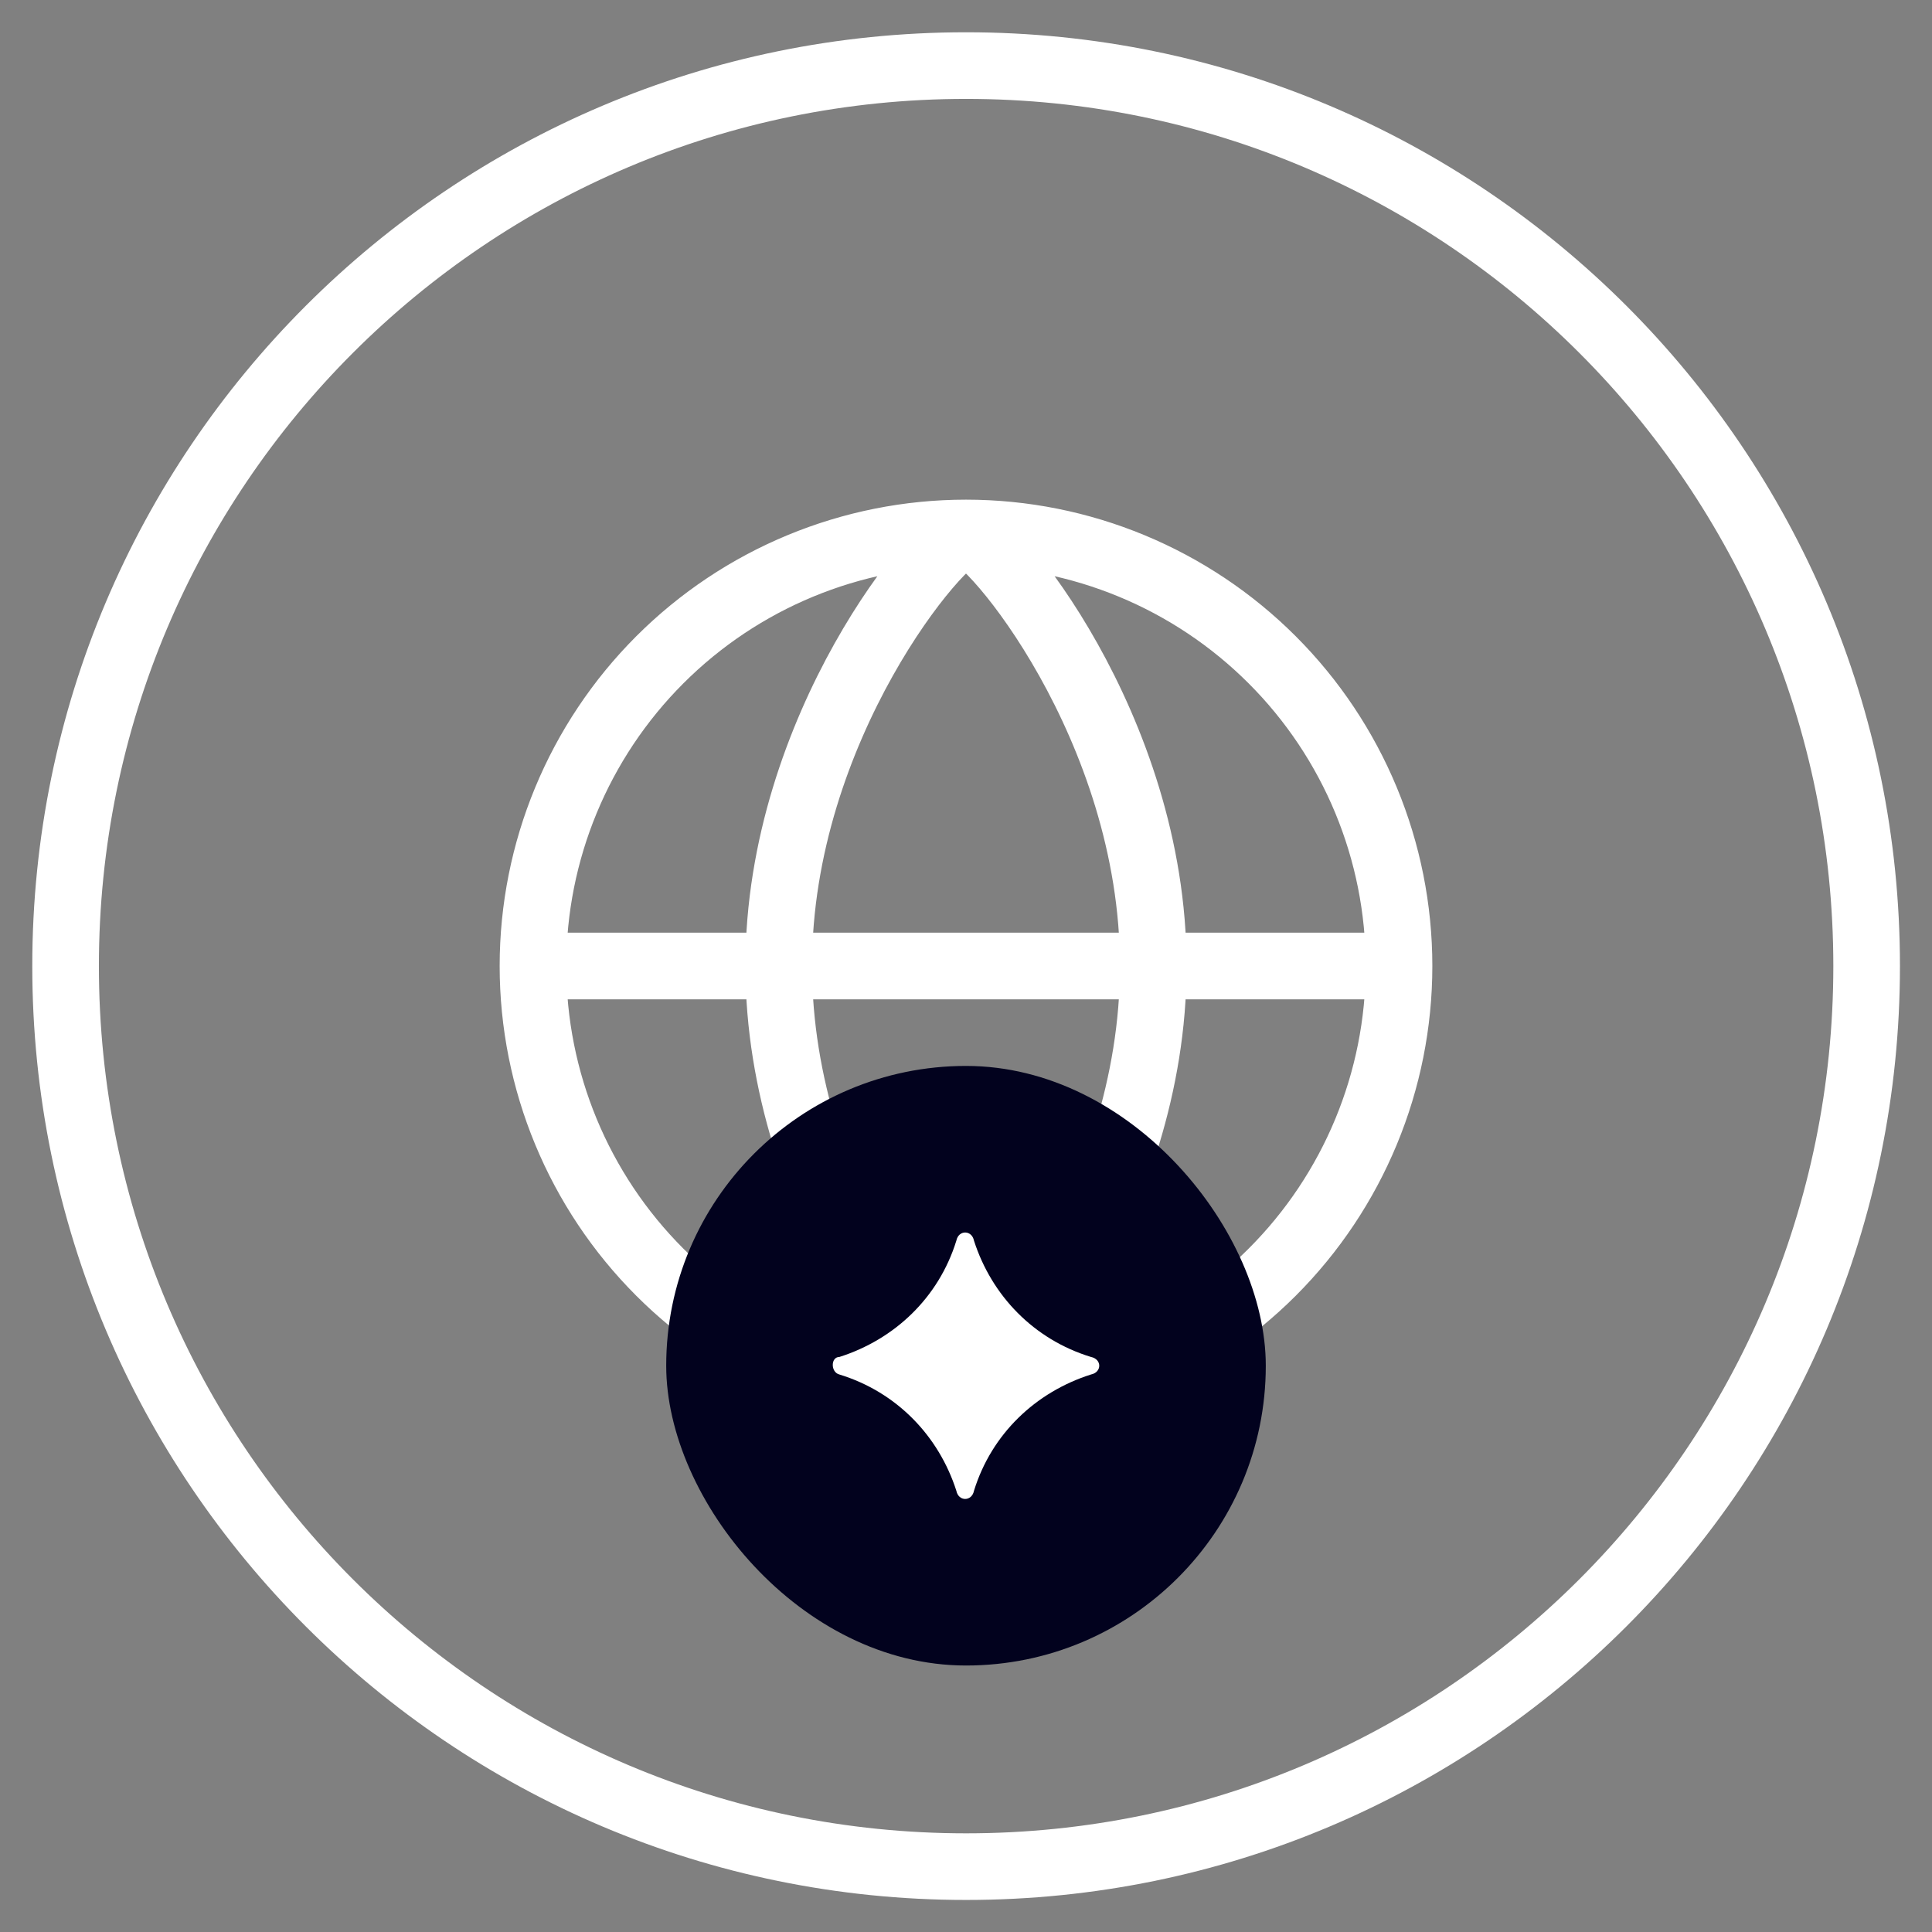 <svg width="58" height="58" viewBox="0 0 58 58" fill="none" xmlns="http://www.w3.org/2000/svg">
<rect x="0" y="0" width="58" height="58" fill="#808080" stroke="none"/>
<path d="M29.003 56.038C43.933 56.038 56.038 43.933 56.038 29.003C56.038 14.073 43.933 1.969 29.003 1.969C14.073 1.969 1.969 14.073 1.969 29.003C1.969 43.933 14.073 56.038 29.003 56.038Z" stroke="white" stroke-width="2" stroke-miterlimit="10"/>
<path d="M42 29C42 25.552 40.63 22.246 38.192 19.808C35.754 17.37 32.448 16 29 16M42 29H16M42 29C42 32.448 40.63 35.754 38.192 38.192C35.754 40.63 32.448 42 29 42M29 16C25.552 16 22.246 17.37 19.808 19.808C17.37 22.246 16 25.552 16 29M29 16C28.297 16 23.378 21.82 23.378 29C23.378 36.18 28.297 42 29 42M29 16C29.703 16 34.622 21.82 34.622 29C34.622 36.18 29.703 42 29 42M16 29C16 32.448 17.37 35.754 19.808 38.192C22.246 40.63 25.552 42 29 42" stroke="white" stroke-width="2" stroke-linecap="round" stroke-linejoin="round"/>
<rect x="20" y="32" width="18" height="18" rx="9" fill="#02021E"/>
<path d="M25.199 40.737C26.855 40.21 28.18 38.959 28.71 37.247C28.776 36.918 29.174 36.918 29.24 37.247C29.77 38.893 31.029 40.21 32.752 40.737C33.083 40.803 33.083 41.197 32.752 41.263C31.095 41.79 29.77 43.041 29.24 44.753C29.174 45.082 28.776 45.082 28.71 44.753C28.18 43.107 26.921 41.79 25.199 41.263C24.934 41.197 24.934 40.737 25.199 40.737Z" fill="white"/>
</svg>
